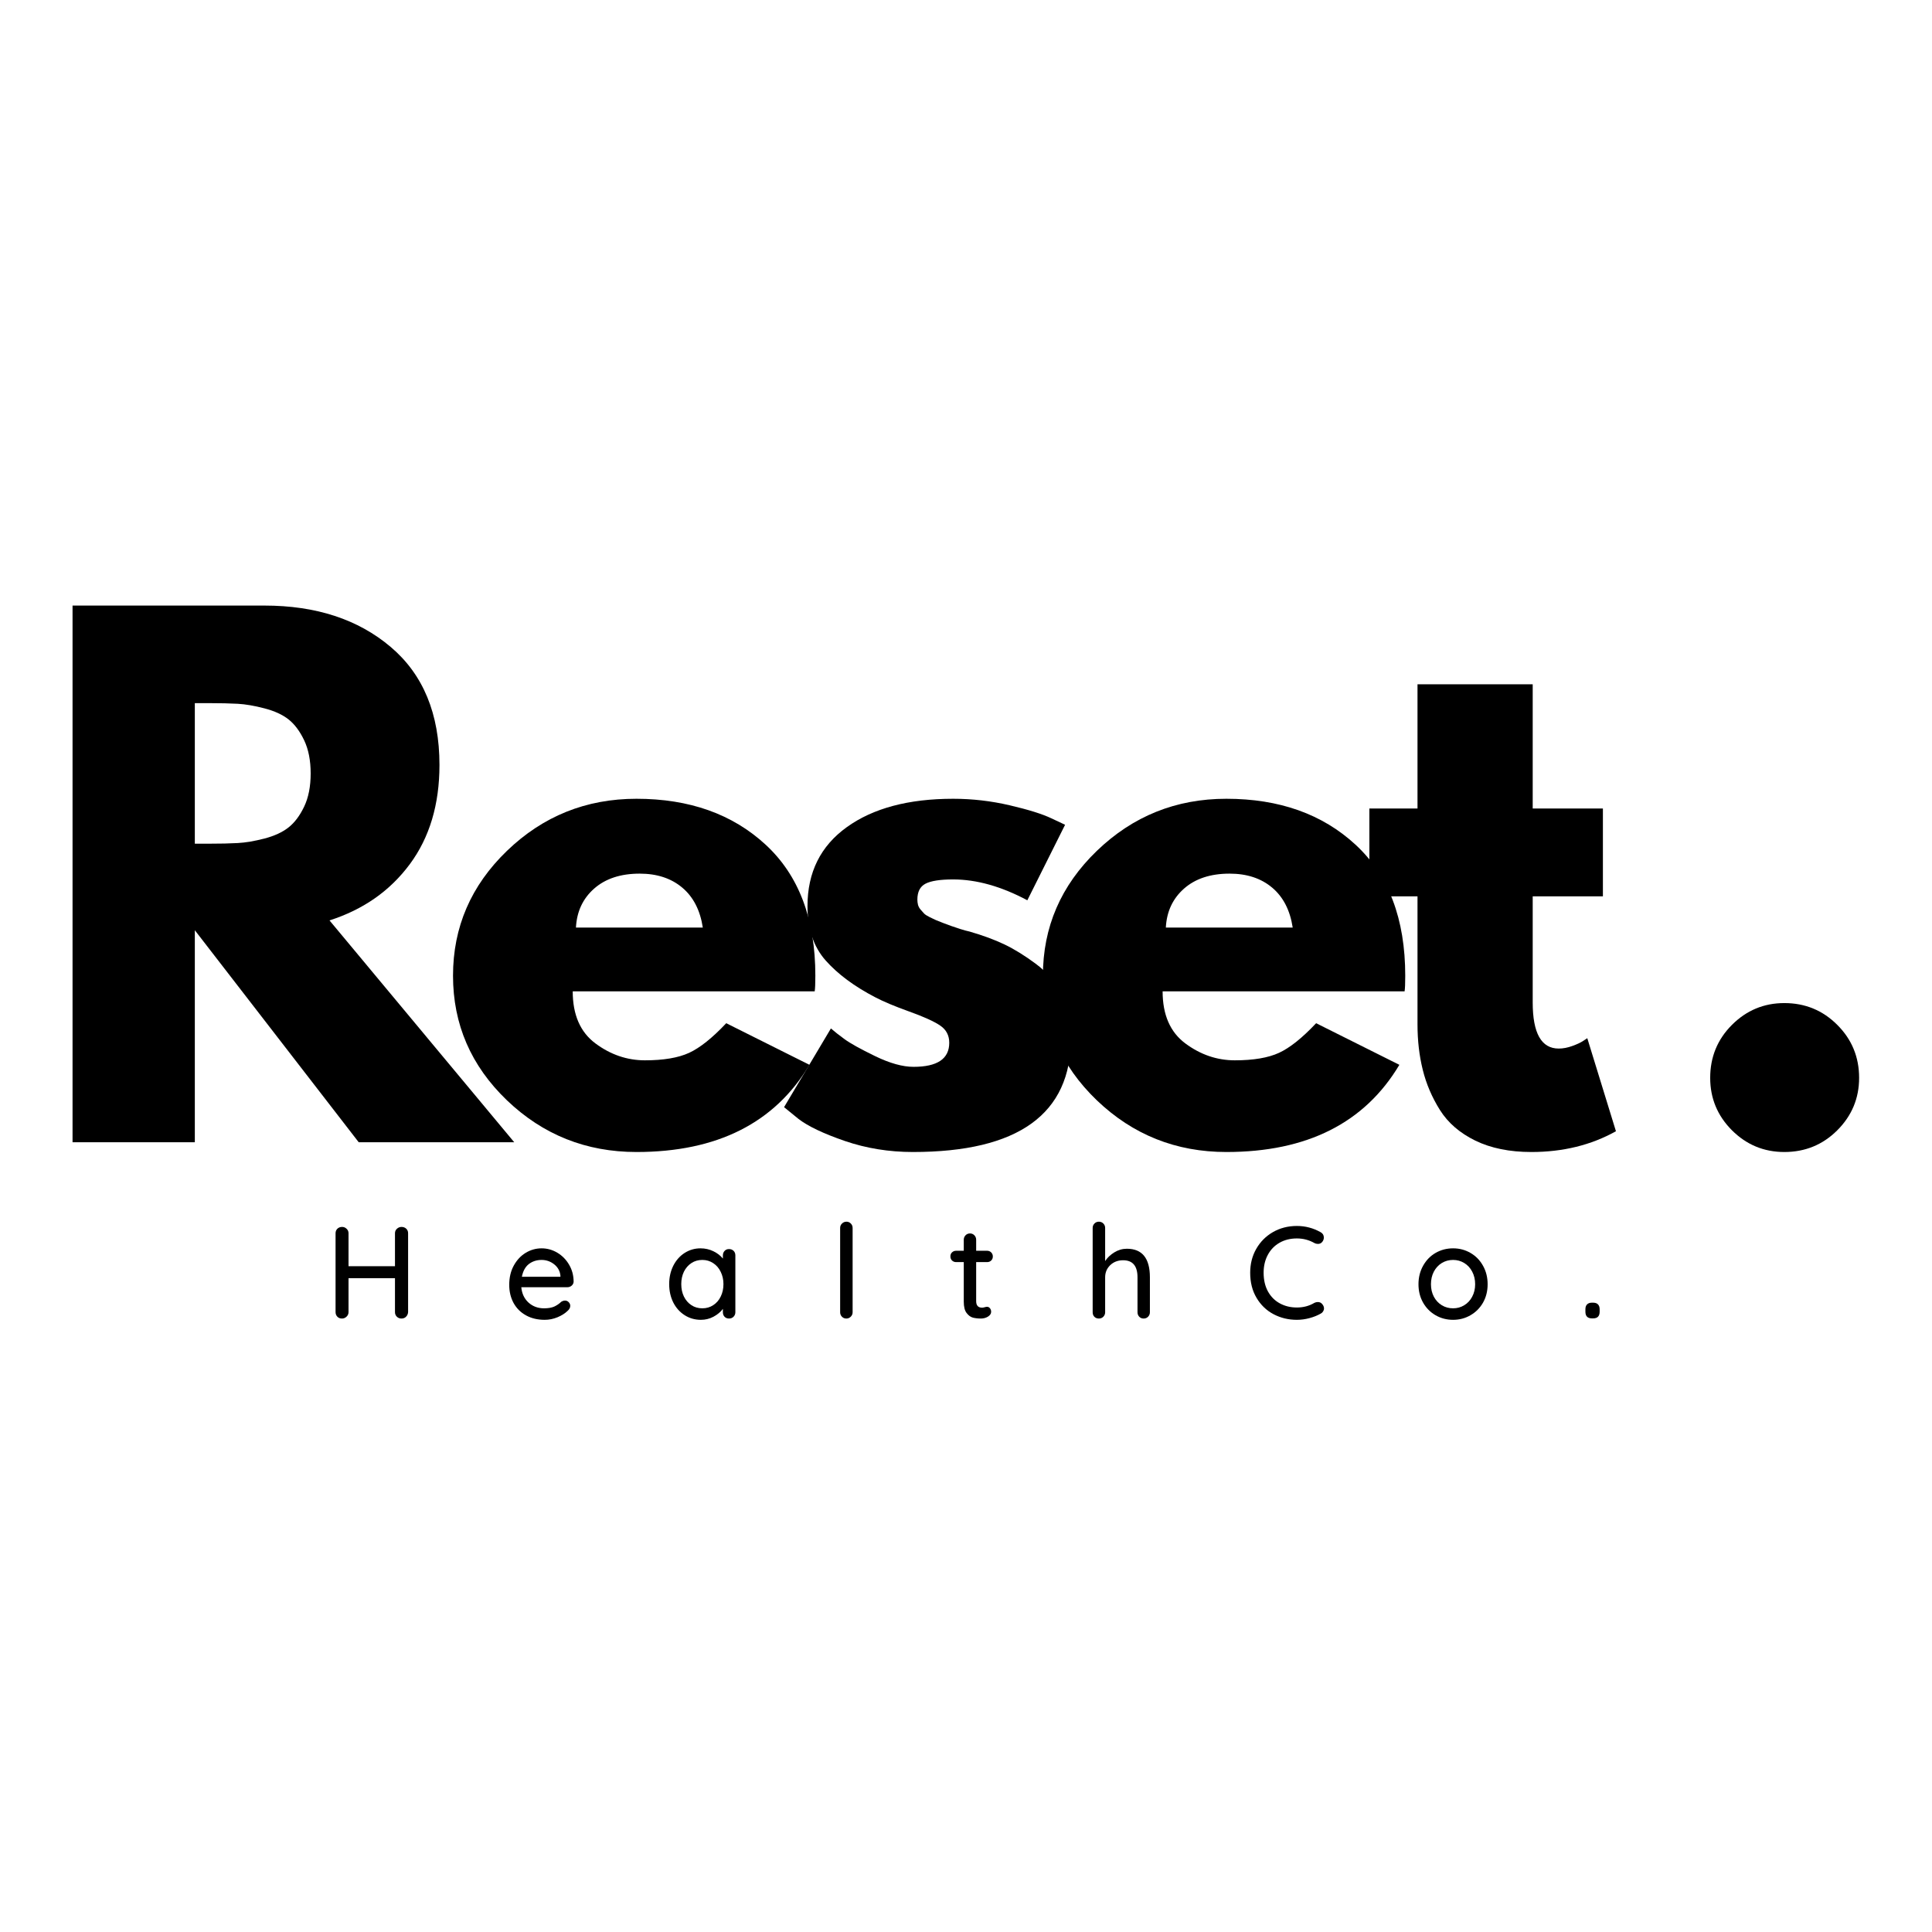 <svg version="1.0" preserveAspectRatio="xMidYMid meet" height="500" viewBox="0 0 375 375" zoomAndPan="magnify" width="500" xmlns:xlink="http://www.w3.org/1999/xlink" xmlns="http://www.w3.org/2000/svg"><defs><g></g></defs><g fill-opacity="1" fill="#000000"><g transform="translate(6.503, 221.713)"><g><path d="M 7.578 -104.172 L 44.828 -104.172 C 54.836 -104.172 63 -101.5 69.312 -96.156 C 75.633 -90.812 78.797 -83.172 78.797 -73.234 C 78.797 -65.578 76.879 -59.16 73.047 -53.984 C 69.211 -48.805 64.016 -45.164 57.453 -43.062 L 93.312 0 L 63.125 0 L 31.312 -41.156 L 31.312 0 L 7.578 0 Z M 31.312 -57.953 L 34.094 -57.953 C 36.281 -57.953 38.129 -57.992 39.641 -58.078 C 41.16 -58.16 42.891 -58.453 44.828 -58.953 C 46.766 -59.461 48.32 -60.18 49.5 -61.109 C 50.676 -62.035 51.688 -63.379 52.531 -65.141 C 53.375 -66.91 53.797 -69.055 53.797 -71.578 C 53.797 -74.109 53.375 -76.258 52.531 -78.031 C 51.688 -79.801 50.676 -81.148 49.5 -82.078 C 48.32 -83.004 46.766 -83.719 44.828 -84.219 C 42.891 -84.727 41.16 -85.023 39.641 -85.109 C 38.129 -85.191 36.281 -85.234 34.094 -85.234 L 31.312 -85.234 Z M 31.312 -57.953"></path></g></g></g><g fill-opacity="1" fill="#000000"><g transform="translate(85.024, 221.713)"><g><path d="M 73.109 -29.297 L 26.141 -29.297 C 26.141 -24.742 27.609 -21.375 30.547 -19.188 C 33.492 -17 36.695 -15.906 40.156 -15.906 C 43.77 -15.906 46.629 -16.391 48.734 -17.359 C 50.836 -18.328 53.238 -20.242 55.938 -23.109 L 72.094 -15.031 C 65.363 -3.75 54.172 1.891 38.516 1.891 C 28.742 1.891 20.363 -1.453 13.375 -8.141 C 6.395 -14.836 2.906 -22.898 2.906 -32.328 C 2.906 -41.754 6.395 -49.832 13.375 -56.562 C 20.363 -63.301 28.742 -66.672 38.516 -66.672 C 48.785 -66.672 57.141 -63.703 63.578 -57.766 C 70.016 -51.828 73.234 -43.348 73.234 -32.328 C 73.234 -30.805 73.191 -29.797 73.109 -29.297 Z M 26.766 -41.672 L 51.391 -41.672 C 50.879 -45.035 49.551 -47.617 47.406 -49.422 C 45.258 -51.234 42.504 -52.141 39.141 -52.141 C 35.441 -52.141 32.492 -51.172 30.297 -49.234 C 28.109 -47.305 26.93 -44.785 26.766 -41.672 Z M 26.766 -41.672"></path></g></g></g><g fill-opacity="1" fill="#000000"><g transform="translate(149.28, 221.713)"><g><path d="M 35.734 -66.672 C 39.43 -66.672 43.086 -66.25 46.703 -65.406 C 50.328 -64.562 53.023 -63.719 54.797 -62.875 L 57.453 -61.625 L 50.125 -46.969 C 45.07 -49.664 40.273 -51.016 35.734 -51.016 C 33.203 -51.016 31.41 -50.738 30.359 -50.188 C 29.305 -49.645 28.781 -48.613 28.781 -47.094 C 28.781 -46.758 28.82 -46.422 28.906 -46.078 C 29 -45.742 29.172 -45.43 29.422 -45.141 C 29.672 -44.848 29.898 -44.594 30.109 -44.375 C 30.328 -44.164 30.688 -43.938 31.188 -43.688 C 31.688 -43.438 32.082 -43.25 32.375 -43.125 C 32.676 -43 33.16 -42.805 33.828 -42.547 C 34.504 -42.297 35.008 -42.109 35.344 -41.984 C 35.688 -41.859 36.258 -41.664 37.062 -41.406 C 37.863 -41.156 38.473 -40.988 38.891 -40.906 C 41.492 -40.156 43.766 -39.316 45.703 -38.391 C 47.641 -37.461 49.68 -36.195 51.828 -34.594 C 53.973 -33 55.633 -30.977 56.812 -28.531 C 58 -26.094 58.594 -23.316 58.594 -20.203 C 58.594 -5.473 48.363 1.891 27.906 1.891 C 23.27 1.891 18.867 1.176 14.703 -0.25 C 10.535 -1.688 7.531 -3.117 5.688 -4.547 L 2.906 -6.812 L 12 -22.094 C 12.664 -21.508 13.547 -20.816 14.641 -20.016 C 15.734 -19.211 17.711 -18.113 20.578 -16.719 C 23.441 -15.332 25.926 -14.641 28.031 -14.641 C 32.656 -14.641 34.969 -16.195 34.969 -19.312 C 34.969 -20.75 34.379 -21.863 33.203 -22.656 C 32.023 -23.457 30.023 -24.363 27.203 -25.375 C 24.391 -26.383 22.18 -27.312 20.578 -28.156 C 16.535 -30.258 13.336 -32.633 10.984 -35.281 C 8.629 -37.938 7.453 -41.453 7.453 -45.828 C 7.453 -52.398 10 -57.516 15.094 -61.172 C 20.188 -64.836 27.066 -66.672 35.734 -66.672 Z M 35.734 -66.672"></path></g></g></g><g fill-opacity="1" fill="#000000"><g transform="translate(199.522, 221.713)"><g><path d="M 73.109 -29.297 L 26.141 -29.297 C 26.141 -24.742 27.609 -21.375 30.547 -19.188 C 33.492 -17 36.695 -15.906 40.156 -15.906 C 43.77 -15.906 46.629 -16.391 48.734 -17.359 C 50.836 -18.328 53.238 -20.242 55.938 -23.109 L 72.094 -15.031 C 65.363 -3.75 54.172 1.891 38.516 1.891 C 28.742 1.891 20.363 -1.453 13.375 -8.141 C 6.395 -14.836 2.906 -22.898 2.906 -32.328 C 2.906 -41.754 6.395 -49.832 13.375 -56.562 C 20.363 -63.301 28.742 -66.672 38.516 -66.672 C 48.785 -66.672 57.141 -63.703 63.578 -57.766 C 70.016 -51.828 73.234 -43.348 73.234 -32.328 C 73.234 -30.805 73.191 -29.797 73.109 -29.297 Z M 26.766 -41.672 L 51.391 -41.672 C 50.879 -45.035 49.551 -47.617 47.406 -49.422 C 45.258 -51.234 42.504 -52.141 39.141 -52.141 C 35.441 -52.141 32.492 -51.172 30.297 -49.234 C 28.109 -47.305 26.93 -44.785 26.766 -41.672 Z M 26.766 -41.672"></path></g></g></g><g fill-opacity="1" fill="#000000"><g transform="translate(263.778, 221.713)"><g><path d="M 11.359 -64.781 L 11.359 -88.891 L 33.719 -88.891 L 33.719 -64.781 L 47.344 -64.781 L 47.344 -47.734 L 33.719 -47.734 L 33.719 -27.141 C 33.719 -21.172 35.398 -18.188 38.766 -18.188 C 39.609 -18.188 40.488 -18.352 41.406 -18.688 C 42.332 -19.02 43.051 -19.359 43.562 -19.703 L 44.312 -20.203 L 49.875 -2.141 C 45.07 0.547 39.598 1.891 33.453 1.891 C 29.242 1.891 25.625 1.156 22.594 -0.312 C 19.57 -1.789 17.281 -3.77 15.719 -6.25 C 14.164 -8.727 13.051 -11.336 12.375 -14.078 C 11.695 -16.816 11.359 -19.742 11.359 -22.859 L 11.359 -47.734 L 2.016 -47.734 L 2.016 -64.781 Z M 11.359 -64.781"></path></g></g></g><g fill-opacity="1" fill="#000000"><g transform="translate(301.774, 221.713)"><g></g></g></g><g fill-opacity="1" fill="#000000"><g transform="translate(324.369, 221.713)"><g><path d="M 21.969 -27.016 C 26.008 -27.016 29.438 -25.602 32.25 -22.781 C 35.07 -19.969 36.484 -16.539 36.484 -12.5 C 36.484 -8.539 35.07 -5.148 32.25 -2.328 C 29.438 0.484 26.008 1.891 21.969 1.891 C 18.008 1.891 14.617 0.484 11.797 -2.328 C 8.984 -5.148 7.578 -8.539 7.578 -12.5 C 7.578 -16.539 8.984 -19.969 11.797 -22.781 C 14.617 -25.602 18.008 -27.016 21.969 -27.016 Z M 21.969 -27.016"></path></g></g></g><g fill-opacity="1" fill="#000000"><g transform="translate(63.024, 255.927)"><g><path d="M 14.906 -17.781 C 15.281 -17.781 15.586 -17.664 15.828 -17.438 C 16.066 -17.207 16.188 -16.914 16.188 -16.562 L 16.188 -1.25 C 16.164 -0.895 16.035 -0.598 15.797 -0.359 C 15.566 -0.117 15.266 0 14.891 0 C 14.547 0 14.25 -0.117 14 -0.359 C 13.758 -0.598 13.641 -0.895 13.641 -1.25 L 13.641 -7.828 L 4.625 -7.828 L 4.625 -1.25 C 4.625 -0.895 4.492 -0.598 4.234 -0.359 C 3.984 -0.117 3.691 0 3.359 0 C 2.984 0 2.68 -0.117 2.453 -0.359 C 2.223 -0.598 2.109 -0.895 2.109 -1.25 L 2.109 -16.562 C 2.109 -16.906 2.223 -17.191 2.453 -17.422 C 2.691 -17.66 3 -17.781 3.375 -17.781 C 3.719 -17.781 4.008 -17.66 4.25 -17.422 C 4.5 -17.191 4.625 -16.906 4.625 -16.562 L 4.625 -10.156 L 13.641 -10.156 L 13.641 -16.562 C 13.641 -16.906 13.766 -17.191 14.016 -17.422 C 14.273 -17.66 14.57 -17.781 14.906 -17.781 Z M 14.906 -17.781"></path></g></g></g><g fill-opacity="1" fill="#000000"><g transform="translate(97.857, 255.927)"><g><path d="M 13.484 -7.172 C 13.473 -6.859 13.348 -6.598 13.109 -6.391 C 12.867 -6.18 12.586 -6.078 12.266 -6.078 L 3.328 -6.078 C 3.441 -4.836 3.91 -3.844 4.734 -3.094 C 5.555 -2.352 6.562 -1.984 7.75 -1.984 C 8.562 -1.984 9.223 -2.098 9.734 -2.328 C 10.242 -2.566 10.691 -2.875 11.078 -3.25 C 11.328 -3.406 11.57 -3.484 11.812 -3.484 C 12.102 -3.484 12.344 -3.379 12.531 -3.172 C 12.727 -2.973 12.828 -2.738 12.828 -2.469 C 12.828 -2.113 12.66 -1.789 12.328 -1.5 C 11.828 -1.008 11.172 -0.594 10.359 -0.25 C 9.547 0.082 8.719 0.25 7.875 0.25 C 6.5 0.25 5.289 -0.035 4.25 -0.609 C 3.207 -1.18 2.398 -1.984 1.828 -3.016 C 1.266 -4.055 0.984 -5.227 0.984 -6.531 C 0.984 -7.945 1.273 -9.191 1.859 -10.266 C 2.453 -11.348 3.223 -12.176 4.172 -12.75 C 5.129 -13.332 6.16 -13.625 7.266 -13.625 C 8.348 -13.625 9.363 -13.344 10.312 -12.781 C 11.258 -12.219 12.02 -11.445 12.594 -10.469 C 13.176 -9.488 13.473 -8.391 13.484 -7.172 Z M 7.266 -11.375 C 6.316 -11.375 5.492 -11.109 4.797 -10.578 C 4.109 -10.047 3.656 -9.223 3.438 -8.109 L 10.922 -8.109 L 10.922 -8.312 C 10.836 -9.207 10.438 -9.941 9.719 -10.516 C 9 -11.086 8.18 -11.375 7.266 -11.375 Z M 7.266 -11.375"></path></g></g></g><g fill-opacity="1" fill="#000000"><g transform="translate(128.905, 255.927)"><g><path d="M 12.594 -13.484 C 12.957 -13.484 13.254 -13.367 13.484 -13.141 C 13.711 -12.922 13.828 -12.625 13.828 -12.25 L 13.828 -1.219 C 13.828 -0.883 13.711 -0.598 13.484 -0.359 C 13.254 -0.117 12.957 0 12.594 0 C 12.238 0 11.953 -0.113 11.734 -0.344 C 11.516 -0.57 11.406 -0.863 11.406 -1.219 L 11.406 -1.875 C 10.969 -1.281 10.363 -0.773 9.594 -0.359 C 8.832 0.047 8.016 0.25 7.141 0.25 C 5.984 0.25 4.938 -0.047 4 -0.641 C 3.062 -1.234 2.32 -2.055 1.781 -3.109 C 1.25 -4.172 0.984 -5.363 0.984 -6.688 C 0.984 -8 1.25 -9.188 1.781 -10.25 C 2.32 -11.312 3.055 -12.141 3.984 -12.734 C 4.922 -13.328 5.945 -13.625 7.062 -13.625 C 7.957 -13.625 8.789 -13.438 9.562 -13.062 C 10.332 -12.688 10.945 -12.211 11.406 -11.641 L 11.406 -12.25 C 11.406 -12.602 11.516 -12.895 11.734 -13.125 C 11.953 -13.363 12.238 -13.484 12.594 -13.484 Z M 7.422 -1.984 C 8.211 -1.984 8.914 -2.188 9.531 -2.594 C 10.156 -3 10.641 -3.555 10.984 -4.266 C 11.336 -4.973 11.516 -5.781 11.516 -6.688 C 11.516 -7.562 11.336 -8.352 10.984 -9.062 C 10.641 -9.781 10.156 -10.344 9.531 -10.75 C 8.914 -11.164 8.211 -11.375 7.422 -11.375 C 6.617 -11.375 5.91 -11.172 5.297 -10.766 C 4.68 -10.359 4.195 -9.801 3.844 -9.094 C 3.5 -8.383 3.328 -7.582 3.328 -6.688 C 3.328 -5.781 3.5 -4.973 3.844 -4.266 C 4.195 -3.555 4.68 -3 5.297 -2.594 C 5.91 -2.188 6.617 -1.984 7.422 -1.984 Z M 7.422 -1.984"></path></g></g></g><g fill-opacity="1" fill="#000000"><g transform="translate(161.071, 255.927)"><g><path d="M 4.422 -1.219 C 4.422 -0.883 4.301 -0.598 4.062 -0.359 C 3.82 -0.117 3.535 0 3.203 0 C 2.859 0 2.57 -0.117 2.344 -0.359 C 2.113 -0.598 2 -0.883 2 -1.219 L 2 -17.578 C 2 -17.922 2.117 -18.207 2.359 -18.438 C 2.598 -18.676 2.891 -18.797 3.234 -18.797 C 3.566 -18.797 3.848 -18.676 4.078 -18.438 C 4.305 -18.207 4.422 -17.922 4.422 -17.578 Z M 4.422 -1.219"></path></g></g></g><g fill-opacity="1" fill="#000000"><g transform="translate(184.067, 255.927)"><g><path d="M 5.406 -10.953 L 5.406 -3.375 C 5.406 -2.531 5.789 -2.109 6.562 -2.109 C 6.676 -2.109 6.832 -2.133 7.031 -2.188 C 7.238 -2.25 7.398 -2.281 7.516 -2.281 C 7.734 -2.281 7.922 -2.188 8.078 -2 C 8.234 -1.82 8.312 -1.586 8.312 -1.297 C 8.312 -0.941 8.109 -0.633 7.703 -0.375 C 7.297 -0.125 6.836 0 6.328 0 C 5.766 0 5.25 -0.055 4.781 -0.172 C 4.32 -0.297 3.91 -0.598 3.547 -1.078 C 3.18 -1.555 3 -2.289 3 -3.281 L 3 -10.953 L 1.531 -10.953 C 1.207 -10.953 0.938 -11.055 0.719 -11.266 C 0.508 -11.473 0.406 -11.738 0.406 -12.062 C 0.406 -12.383 0.508 -12.645 0.719 -12.844 C 0.938 -13.051 1.207 -13.156 1.531 -13.156 L 3 -13.156 L 3 -15.297 C 3 -15.629 3.113 -15.914 3.344 -16.156 C 3.57 -16.395 3.863 -16.516 4.219 -16.516 C 4.551 -16.516 4.832 -16.395 5.062 -16.156 C 5.289 -15.914 5.406 -15.629 5.406 -15.297 L 5.406 -13.156 L 7.516 -13.156 C 7.836 -13.156 8.102 -13.051 8.312 -12.844 C 8.531 -12.633 8.641 -12.367 8.641 -12.047 C 8.641 -11.723 8.531 -11.457 8.312 -11.25 C 8.102 -11.051 7.836 -10.953 7.516 -10.953 Z M 5.406 -10.953"></path></g></g></g><g fill-opacity="1" fill="#000000"><g transform="translate(210.289, 255.927)"><g><path d="M 8.438 -13.547 C 11.414 -13.547 12.906 -11.695 12.906 -8 L 12.906 -1.219 C 12.906 -0.883 12.789 -0.598 12.562 -0.359 C 12.332 -0.117 12.039 0 11.688 0 C 11.344 0 11.055 -0.117 10.828 -0.359 C 10.609 -0.598 10.5 -0.883 10.5 -1.219 L 10.5 -8 C 10.5 -10.207 9.566 -11.312 7.703 -11.312 C 6.703 -11.312 5.867 -10.992 5.203 -10.359 C 4.547 -9.723 4.219 -8.938 4.219 -8 L 4.219 -1.219 C 4.219 -0.883 4.102 -0.598 3.875 -0.359 C 3.645 -0.117 3.352 0 3 0 C 2.645 0 2.352 -0.113 2.125 -0.344 C 1.906 -0.57 1.797 -0.863 1.797 -1.219 L 1.797 -17.578 C 1.797 -17.922 1.91 -18.207 2.141 -18.438 C 2.367 -18.676 2.656 -18.797 3 -18.797 C 3.352 -18.797 3.645 -18.676 3.875 -18.438 C 4.102 -18.207 4.219 -17.922 4.219 -17.578 L 4.219 -11.156 C 4.645 -11.812 5.238 -12.375 6 -12.844 C 6.758 -13.312 7.57 -13.547 8.438 -13.547 Z M 8.438 -13.547"></path></g></g></g><g fill-opacity="1" fill="#000000"><g transform="translate(241.566, 255.927)"><g><path d="M 14.781 -16.75 C 15.188 -16.52 15.391 -16.176 15.391 -15.719 C 15.391 -15.414 15.289 -15.141 15.094 -14.891 C 14.883 -14.617 14.602 -14.484 14.25 -14.484 C 14.008 -14.484 13.781 -14.539 13.562 -14.656 C 12.508 -15.25 11.375 -15.547 10.156 -15.547 C 8.883 -15.547 7.758 -15.266 6.781 -14.703 C 5.812 -14.148 5.055 -13.367 4.516 -12.359 C 3.973 -11.348 3.703 -10.191 3.703 -8.891 C 3.703 -7.484 3.984 -6.27 4.547 -5.25 C 5.109 -4.238 5.879 -3.469 6.859 -2.938 C 7.836 -2.406 8.938 -2.141 10.156 -2.141 C 11.414 -2.141 12.551 -2.441 13.562 -3.047 C 13.77 -3.148 13.992 -3.203 14.234 -3.203 C 14.598 -3.203 14.891 -3.055 15.109 -2.766 C 15.316 -2.516 15.422 -2.242 15.422 -1.953 C 15.422 -1.754 15.363 -1.566 15.25 -1.391 C 15.145 -1.211 15 -1.07 14.812 -0.969 C 14.156 -0.594 13.414 -0.297 12.594 -0.078 C 11.77 0.141 10.957 0.25 10.156 0.25 C 8.52 0.25 7.008 -0.113 5.625 -0.844 C 4.25 -1.57 3.148 -2.629 2.328 -4.016 C 1.504 -5.398 1.094 -7.023 1.094 -8.891 C 1.094 -10.598 1.484 -12.141 2.266 -13.516 C 3.055 -14.898 4.141 -15.988 5.516 -16.781 C 6.898 -17.57 8.445 -17.969 10.156 -17.969 C 11.801 -17.969 13.344 -17.562 14.781 -16.75 Z M 14.781 -16.75"></path></g></g></g><g fill-opacity="1" fill="#000000"><g transform="translate(274.342, 255.927)"><g><path d="M 14.406 -6.656 C 14.406 -5.332 14.109 -4.145 13.516 -3.094 C 12.922 -2.051 12.109 -1.234 11.078 -0.641 C 10.055 -0.047 8.93 0.25 7.703 0.25 C 6.461 0.25 5.328 -0.047 4.297 -0.641 C 3.273 -1.234 2.469 -2.051 1.875 -3.094 C 1.281 -4.145 0.984 -5.332 0.984 -6.656 C 0.984 -7.977 1.281 -9.172 1.875 -10.234 C 2.469 -11.305 3.273 -12.141 4.297 -12.734 C 5.328 -13.328 6.461 -13.625 7.703 -13.625 C 8.93 -13.625 10.055 -13.328 11.078 -12.734 C 12.109 -12.141 12.922 -11.305 13.516 -10.234 C 14.109 -9.172 14.406 -7.977 14.406 -6.656 Z M 11.984 -6.656 C 11.984 -7.57 11.789 -8.391 11.406 -9.109 C 11.031 -9.828 10.516 -10.383 9.859 -10.781 C 9.211 -11.176 8.492 -11.375 7.703 -11.375 C 6.898 -11.375 6.172 -11.176 5.516 -10.781 C 4.867 -10.383 4.352 -9.828 3.969 -9.109 C 3.594 -8.391 3.406 -7.57 3.406 -6.656 C 3.406 -5.758 3.594 -4.953 3.969 -4.234 C 4.352 -3.523 4.867 -2.973 5.516 -2.578 C 6.172 -2.18 6.898 -1.984 7.703 -1.984 C 8.492 -1.984 9.211 -2.18 9.859 -2.578 C 10.516 -2.973 11.031 -3.523 11.406 -4.234 C 11.789 -4.953 11.984 -5.758 11.984 -6.656 Z M 11.984 -6.656"></path></g></g></g><g fill-opacity="1" fill="#000000"><g transform="translate(306.304, 255.927)"><g><path d="M 2.672 -0.031 C 2.266 -0.031 1.953 -0.141 1.734 -0.359 C 1.523 -0.578 1.422 -0.898 1.422 -1.328 L 1.422 -1.797 C 1.422 -2.203 1.523 -2.516 1.734 -2.734 C 1.953 -2.961 2.266 -3.078 2.672 -3.078 L 2.922 -3.078 C 3.348 -3.078 3.664 -2.961 3.875 -2.734 C 4.082 -2.516 4.188 -2.203 4.188 -1.797 L 4.188 -1.328 C 4.188 -0.461 3.766 -0.031 2.922 -0.031 Z M 2.672 -0.031"></path></g></g></g></svg>